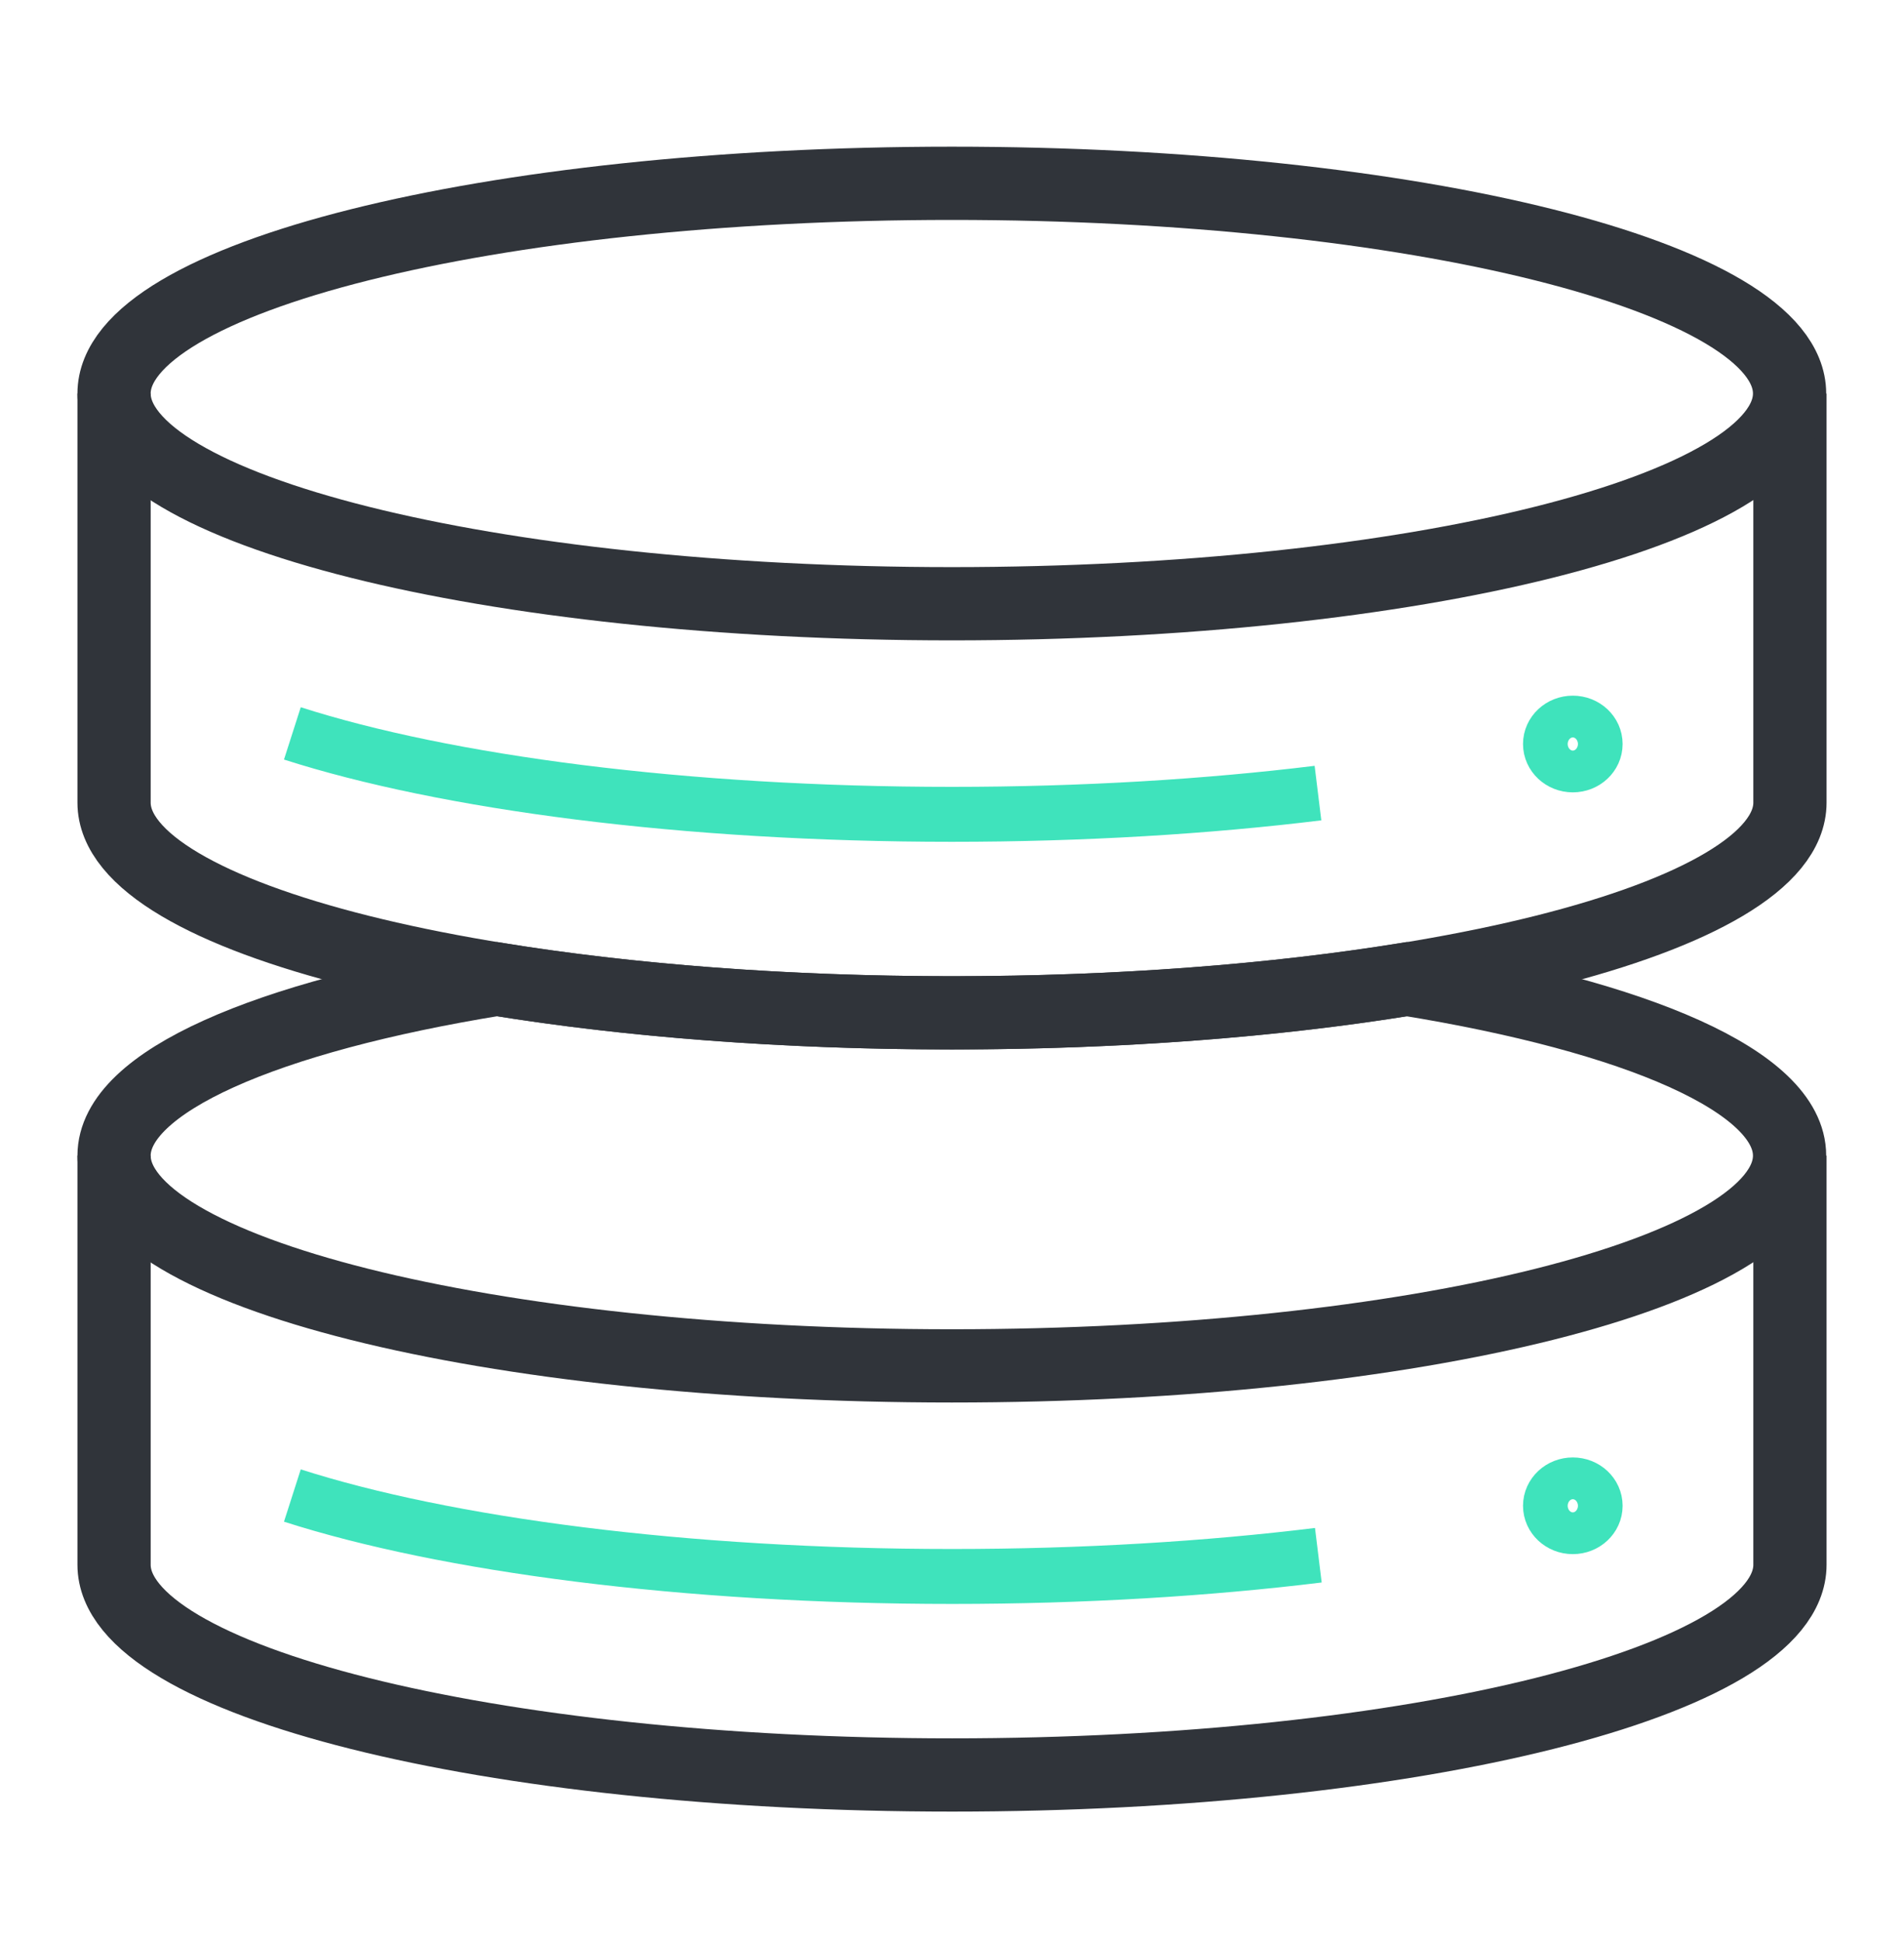 <svg width="52" height="53" viewBox="0 0 52 53" fill="none" xmlns="http://www.w3.org/2000/svg">
<path d="M48.885 10.745V21.915C48.885 25.085 38.645 27.655 26.005 27.655C13.365 27.655 3.115 25.085 3.115 21.915V10.745" stroke="#30343A" stroke-width="2" stroke-miterlimit="10"/>
<path d="M25.995 16.485C38.631 16.485 48.875 13.915 48.875 10.745C48.875 7.575 38.631 5.005 25.995 5.005C13.359 5.005 3.115 7.575 3.115 10.745C3.115 13.915 13.359 16.485 25.995 16.485Z" stroke="#30343A" stroke-width="2" stroke-miterlimit="10"/>
<path d="M7.985 20.025C12.165 21.365 18.675 22.235 25.995 22.235C29.585 22.235 32.975 22.025 35.995 21.655" stroke="#3FE3BC" stroke-width="1.5" stroke-miterlimit="10"/>
<path d="M42.955 20.885C43.292 20.885 43.565 20.63 43.565 20.315C43.565 20 43.292 19.745 42.955 19.745C42.618 19.745 42.345 20 42.345 20.315C42.345 20.63 42.618 20.885 42.955 20.885Z" stroke="#3FE3BC" stroke-width="1.5" stroke-miterlimit="10"/>
<path d="M48.885 31.555V42.725C48.885 45.895 38.645 48.465 26.005 48.465C13.365 48.465 3.115 45.895 3.115 42.725V31.555" stroke="#30343A" stroke-width="2" stroke-miterlimit="10"/>
<path d="M7.985 40.835C12.165 42.175 18.675 43.045 26.005 43.045C29.595 43.045 32.985 42.835 36.005 42.465" stroke="#3FE3BC" stroke-width="1.5" stroke-miterlimit="10"/>
<path d="M42.955 41.685C43.292 41.685 43.565 41.43 43.565 41.115C43.565 40.8 43.292 40.545 42.955 40.545C42.618 40.545 42.345 40.8 42.345 41.115C42.345 41.43 42.618 41.685 42.955 41.685Z" stroke="#3FE3BC" stroke-width="1.5" stroke-miterlimit="10"/>
<path d="M38.415 26.735C34.835 27.315 30.575 27.655 25.995 27.655C21.415 27.655 17.155 27.315 13.575 26.735C7.285 27.755 3.115 29.535 3.115 31.555C3.115 34.725 13.355 37.295 25.995 37.295C38.635 37.295 48.875 34.725 48.875 31.555C48.875 29.535 44.705 27.755 38.415 26.735Z" stroke="#30343A" stroke-width="2" stroke-miterlimit="10"/>
</svg>
